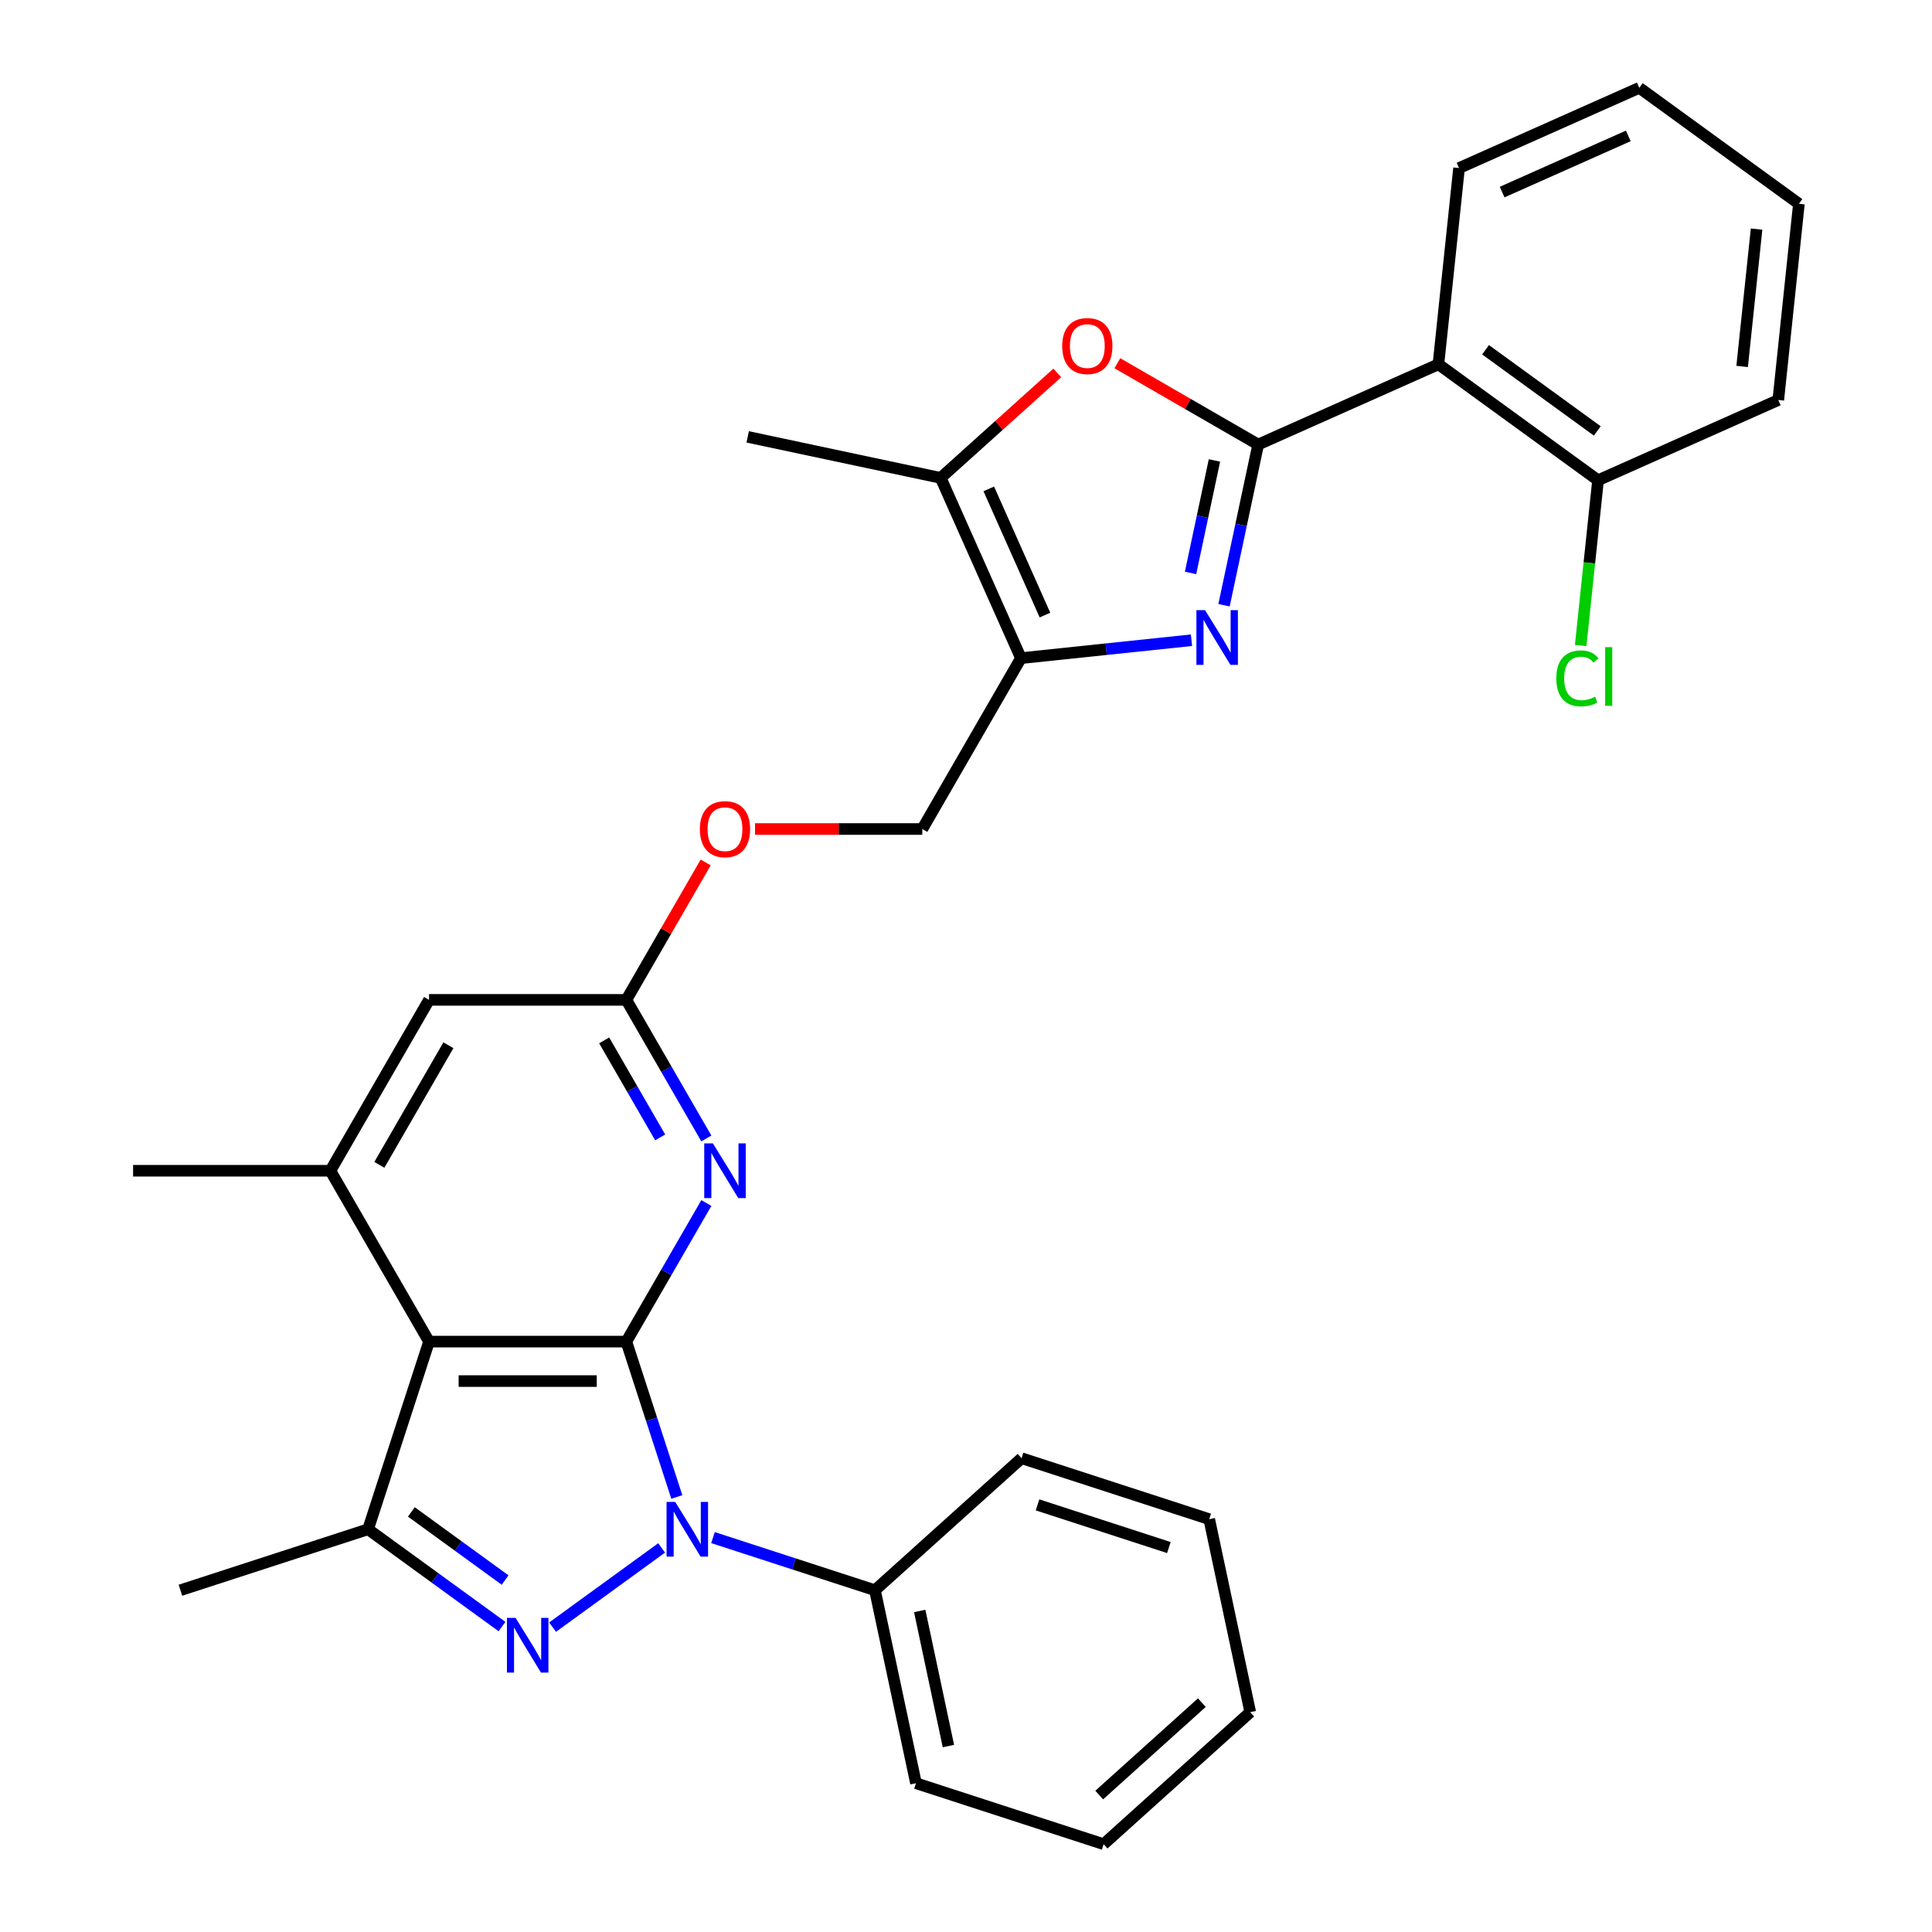 <?xml version='1.0' encoding='iso-8859-1'?>
<svg version='1.1' baseProfile='full'
              xmlns='http://www.w3.org/2000/svg'
                      xmlns:rdkit='http://www.rdkit.org/xml'
                      xmlns:xlink='http://www.w3.org/1999/xlink'
                  xml:space='preserve'
width='1000px' height='1000px' viewBox='0 0 1000 1000'>
<!-- END OF HEADER -->
<rect style='opacity:1.0;fill:#FFFFFF;stroke:none' width='1000' height='1000' x='0' y='0'> </rect>
<path class='bond-0' d='M 324.193,694.416 L 337.257,734.622' style='fill:none;fill-rule:evenodd;stroke:#000000;stroke-width:6px;stroke-linecap:butt;stroke-linejoin:miter;stroke-opacity:1' />
<path class='bond-0' d='M 337.257,734.622 L 350.32,774.827' style='fill:none;fill-rule:evenodd;stroke:#0000FF;stroke-width:6px;stroke-linecap:butt;stroke-linejoin:miter;stroke-opacity:1' />
<path class='bond-3' d='M 324.193,694.416 L 222.071,694.416' style='fill:none;fill-rule:evenodd;stroke:#000000;stroke-width:6px;stroke-linecap:butt;stroke-linejoin:miter;stroke-opacity:1' />
<path class='bond-3' d='M 308.875,714.841 L 237.39,714.841' style='fill:none;fill-rule:evenodd;stroke:#000000;stroke-width:6px;stroke-linecap:butt;stroke-linejoin:miter;stroke-opacity:1' />
<path class='bond-7' d='M 324.193,694.416 L 344.899,658.553' style='fill:none;fill-rule:evenodd;stroke:#000000;stroke-width:6px;stroke-linecap:butt;stroke-linejoin:miter;stroke-opacity:1' />
<path class='bond-7' d='M 344.899,658.553 L 365.605,622.689' style='fill:none;fill-rule:evenodd;stroke:#0000FF;stroke-width:6px;stroke-linecap:butt;stroke-linejoin:miter;stroke-opacity:1' />
<path class='bond-1' d='M 342.458,801.198 L 286.015,842.207' style='fill:none;fill-rule:evenodd;stroke:#0000FF;stroke-width:6px;stroke-linecap:butt;stroke-linejoin:miter;stroke-opacity:1' />
<path class='bond-14' d='M 369.044,795.859 L 410.959,809.479' style='fill:none;fill-rule:evenodd;stroke:#0000FF;stroke-width:6px;stroke-linecap:butt;stroke-linejoin:miter;stroke-opacity:1' />
<path class='bond-14' d='M 410.959,809.479 L 452.875,823.098' style='fill:none;fill-rule:evenodd;stroke:#000000;stroke-width:6px;stroke-linecap:butt;stroke-linejoin:miter;stroke-opacity:1' />
<path class='bond-31' d='M 259.839,841.908 L 225.177,816.724' style='fill:none;fill-rule:evenodd;stroke:#0000FF;stroke-width:6px;stroke-linecap:butt;stroke-linejoin:miter;stroke-opacity:1' />
<path class='bond-31' d='M 225.177,816.724 L 190.514,791.54' style='fill:none;fill-rule:evenodd;stroke:#000000;stroke-width:6px;stroke-linecap:butt;stroke-linejoin:miter;stroke-opacity:1' />
<path class='bond-31' d='M 261.446,817.829 L 237.182,800.2' style='fill:none;fill-rule:evenodd;stroke:#0000FF;stroke-width:6px;stroke-linecap:butt;stroke-linejoin:miter;stroke-opacity:1' />
<path class='bond-31' d='M 237.182,800.2 L 212.918,782.572' style='fill:none;fill-rule:evenodd;stroke:#000000;stroke-width:6px;stroke-linecap:butt;stroke-linejoin:miter;stroke-opacity:1' />
<path class='bond-2' d='M 651.232,230.091 L 642.392,271.679' style='fill:none;fill-rule:evenodd;stroke:#000000;stroke-width:6px;stroke-linecap:butt;stroke-linejoin:miter;stroke-opacity:1' />
<path class='bond-2' d='M 642.392,271.679 L 633.552,313.268' style='fill:none;fill-rule:evenodd;stroke:#0000FF;stroke-width:6px;stroke-linecap:butt;stroke-linejoin:miter;stroke-opacity:1' />
<path class='bond-2' d='M 628.602,238.321 L 622.414,267.433' style='fill:none;fill-rule:evenodd;stroke:#000000;stroke-width:6px;stroke-linecap:butt;stroke-linejoin:miter;stroke-opacity:1' />
<path class='bond-2' d='M 622.414,267.433 L 616.226,296.545' style='fill:none;fill-rule:evenodd;stroke:#0000FF;stroke-width:6px;stroke-linecap:butt;stroke-linejoin:miter;stroke-opacity:1' />
<path class='bond-9' d='M 651.232,230.091 L 744.525,188.554' style='fill:none;fill-rule:evenodd;stroke:#000000;stroke-width:6px;stroke-linecap:butt;stroke-linejoin:miter;stroke-opacity:1' />
<path class='bond-34' d='M 651.232,230.091 L 614.789,209.05' style='fill:none;fill-rule:evenodd;stroke:#000000;stroke-width:6px;stroke-linecap:butt;stroke-linejoin:miter;stroke-opacity:1' />
<path class='bond-34' d='M 614.789,209.05 L 578.345,188.009' style='fill:none;fill-rule:evenodd;stroke:#FF0000;stroke-width:6px;stroke-linecap:butt;stroke-linejoin:miter;stroke-opacity:1' />
<path class='bond-5' d='M 222.071,694.416 L 190.514,791.54' style='fill:none;fill-rule:evenodd;stroke:#000000;stroke-width:6px;stroke-linecap:butt;stroke-linejoin:miter;stroke-opacity:1' />
<path class='bond-11' d='M 222.071,694.416 L 171.01,605.976' style='fill:none;fill-rule:evenodd;stroke:#000000;stroke-width:6px;stroke-linecap:butt;stroke-linejoin:miter;stroke-opacity:1' />
<path class='bond-4' d='M 616.707,331.378 L 572.572,336.017' style='fill:none;fill-rule:evenodd;stroke:#0000FF;stroke-width:6px;stroke-linecap:butt;stroke-linejoin:miter;stroke-opacity:1' />
<path class='bond-4' d='M 572.572,336.017 L 528.437,340.656' style='fill:none;fill-rule:evenodd;stroke:#000000;stroke-width:6px;stroke-linecap:butt;stroke-linejoin:miter;stroke-opacity:1' />
<path class='bond-19' d='M 190.514,791.54 L 93.39,823.098' style='fill:none;fill-rule:evenodd;stroke:#000000;stroke-width:6px;stroke-linecap:butt;stroke-linejoin:miter;stroke-opacity:1' />
<path class='bond-6' d='M 528.437,340.656 L 477.376,429.096' style='fill:none;fill-rule:evenodd;stroke:#000000;stroke-width:6px;stroke-linecap:butt;stroke-linejoin:miter;stroke-opacity:1' />
<path class='bond-10' d='M 528.437,340.656 L 486.901,247.363' style='fill:none;fill-rule:evenodd;stroke:#000000;stroke-width:6px;stroke-linecap:butt;stroke-linejoin:miter;stroke-opacity:1' />
<path class='bond-10' d='M 540.865,318.354 L 511.79,253.049' style='fill:none;fill-rule:evenodd;stroke:#000000;stroke-width:6px;stroke-linecap:butt;stroke-linejoin:miter;stroke-opacity:1' />
<path class='bond-12' d='M 365.605,589.263 L 344.899,553.4' style='fill:none;fill-rule:evenodd;stroke:#0000FF;stroke-width:6px;stroke-linecap:butt;stroke-linejoin:miter;stroke-opacity:1' />
<path class='bond-12' d='M 344.899,553.4 L 324.193,517.536' style='fill:none;fill-rule:evenodd;stroke:#000000;stroke-width:6px;stroke-linecap:butt;stroke-linejoin:miter;stroke-opacity:1' />
<path class='bond-12' d='M 341.705,588.716 L 327.211,563.612' style='fill:none;fill-rule:evenodd;stroke:#0000FF;stroke-width:6px;stroke-linecap:butt;stroke-linejoin:miter;stroke-opacity:1' />
<path class='bond-12' d='M 327.211,563.612 L 312.717,538.507' style='fill:none;fill-rule:evenodd;stroke:#000000;stroke-width:6px;stroke-linecap:butt;stroke-linejoin:miter;stroke-opacity:1' />
<path class='bond-8' d='M 547.239,193.034 L 517.07,220.198' style='fill:none;fill-rule:evenodd;stroke:#FF0000;stroke-width:6px;stroke-linecap:butt;stroke-linejoin:miter;stroke-opacity:1' />
<path class='bond-8' d='M 517.07,220.198 L 486.901,247.363' style='fill:none;fill-rule:evenodd;stroke:#000000;stroke-width:6px;stroke-linecap:butt;stroke-linejoin:miter;stroke-opacity:1' />
<path class='bond-16' d='M 744.525,188.554 L 827.144,248.58' style='fill:none;fill-rule:evenodd;stroke:#000000;stroke-width:6px;stroke-linecap:butt;stroke-linejoin:miter;stroke-opacity:1' />
<path class='bond-16' d='M 768.923,181.034 L 826.756,223.052' style='fill:none;fill-rule:evenodd;stroke:#000000;stroke-width:6px;stroke-linecap:butt;stroke-linejoin:miter;stroke-opacity:1' />
<path class='bond-20' d='M 744.525,188.554 L 755.2,86.991' style='fill:none;fill-rule:evenodd;stroke:#000000;stroke-width:6px;stroke-linecap:butt;stroke-linejoin:miter;stroke-opacity:1' />
<path class='bond-22' d='M 486.901,247.363 L 387.01,226.13' style='fill:none;fill-rule:evenodd;stroke:#000000;stroke-width:6px;stroke-linecap:butt;stroke-linejoin:miter;stroke-opacity:1' />
<path class='bond-21' d='M 171.01,605.976 L 68.888,605.976' style='fill:none;fill-rule:evenodd;stroke:#000000;stroke-width:6px;stroke-linecap:butt;stroke-linejoin:miter;stroke-opacity:1' />
<path class='bond-32' d='M 171.01,605.976 L 222.071,517.536' style='fill:none;fill-rule:evenodd;stroke:#000000;stroke-width:6px;stroke-linecap:butt;stroke-linejoin:miter;stroke-opacity:1' />
<path class='bond-32' d='M 196.358,602.922 L 232.1,541.014' style='fill:none;fill-rule:evenodd;stroke:#000000;stroke-width:6px;stroke-linecap:butt;stroke-linejoin:miter;stroke-opacity:1' />
<path class='bond-13' d='M 324.193,517.536 L 222.071,517.536' style='fill:none;fill-rule:evenodd;stroke:#000000;stroke-width:6px;stroke-linecap:butt;stroke-linejoin:miter;stroke-opacity:1' />
<path class='bond-17' d='M 324.193,517.536 L 344.726,481.972' style='fill:none;fill-rule:evenodd;stroke:#000000;stroke-width:6px;stroke-linecap:butt;stroke-linejoin:miter;stroke-opacity:1' />
<path class='bond-17' d='M 344.726,481.972 L 365.259,446.409' style='fill:none;fill-rule:evenodd;stroke:#FF0000;stroke-width:6px;stroke-linecap:butt;stroke-linejoin:miter;stroke-opacity:1' />
<path class='bond-23' d='M 452.875,823.098 L 474.107,922.988' style='fill:none;fill-rule:evenodd;stroke:#000000;stroke-width:6px;stroke-linecap:butt;stroke-linejoin:miter;stroke-opacity:1' />
<path class='bond-23' d='M 476.038,833.835 L 490.9,903.758' style='fill:none;fill-rule:evenodd;stroke:#000000;stroke-width:6px;stroke-linecap:butt;stroke-linejoin:miter;stroke-opacity:1' />
<path class='bond-24' d='M 452.875,823.098 L 528.766,754.765' style='fill:none;fill-rule:evenodd;stroke:#000000;stroke-width:6px;stroke-linecap:butt;stroke-linejoin:miter;stroke-opacity:1' />
<path class='bond-15' d='M 477.376,429.096 L 434.092,429.096' style='fill:none;fill-rule:evenodd;stroke:#000000;stroke-width:6px;stroke-linecap:butt;stroke-linejoin:miter;stroke-opacity:1' />
<path class='bond-15' d='M 434.092,429.096 L 390.807,429.096' style='fill:none;fill-rule:evenodd;stroke:#FF0000;stroke-width:6px;stroke-linecap:butt;stroke-linejoin:miter;stroke-opacity:1' />
<path class='bond-18' d='M 827.144,248.58 L 822.648,291.354' style='fill:none;fill-rule:evenodd;stroke:#000000;stroke-width:6px;stroke-linecap:butt;stroke-linejoin:miter;stroke-opacity:1' />
<path class='bond-18' d='M 822.648,291.354 L 818.152,334.129' style='fill:none;fill-rule:evenodd;stroke:#00CC00;stroke-width:6px;stroke-linecap:butt;stroke-linejoin:miter;stroke-opacity:1' />
<path class='bond-25' d='M 827.144,248.58 L 920.437,207.043' style='fill:none;fill-rule:evenodd;stroke:#000000;stroke-width:6px;stroke-linecap:butt;stroke-linejoin:miter;stroke-opacity:1' />
<path class='bond-26' d='M 755.2,86.991 L 848.493,45.455' style='fill:none;fill-rule:evenodd;stroke:#000000;stroke-width:6px;stroke-linecap:butt;stroke-linejoin:miter;stroke-opacity:1' />
<path class='bond-26' d='M 777.501,99.419 L 842.806,70.344' style='fill:none;fill-rule:evenodd;stroke:#000000;stroke-width:6px;stroke-linecap:butt;stroke-linejoin:miter;stroke-opacity:1' />
<path class='bond-28' d='M 474.107,922.988 L 571.231,954.545' style='fill:none;fill-rule:evenodd;stroke:#000000;stroke-width:6px;stroke-linecap:butt;stroke-linejoin:miter;stroke-opacity:1' />
<path class='bond-27' d='M 528.766,754.765 L 625.89,786.322' style='fill:none;fill-rule:evenodd;stroke:#000000;stroke-width:6px;stroke-linecap:butt;stroke-linejoin:miter;stroke-opacity:1' />
<path class='bond-27' d='M 537.023,778.923 L 605.01,801.013' style='fill:none;fill-rule:evenodd;stroke:#000000;stroke-width:6px;stroke-linecap:butt;stroke-linejoin:miter;stroke-opacity:1' />
<path class='bond-35' d='M 920.437,207.043 L 931.111,105.48' style='fill:none;fill-rule:evenodd;stroke:#000000;stroke-width:6px;stroke-linecap:butt;stroke-linejoin:miter;stroke-opacity:1' />
<path class='bond-35' d='M 901.726,189.674 L 909.198,118.58' style='fill:none;fill-rule:evenodd;stroke:#000000;stroke-width:6px;stroke-linecap:butt;stroke-linejoin:miter;stroke-opacity:1' />
<path class='bond-29' d='M 848.493,45.455 L 931.111,105.48' style='fill:none;fill-rule:evenodd;stroke:#000000;stroke-width:6px;stroke-linecap:butt;stroke-linejoin:miter;stroke-opacity:1' />
<path class='bond-30' d='M 625.89,786.322 L 647.122,886.213' style='fill:none;fill-rule:evenodd;stroke:#000000;stroke-width:6px;stroke-linecap:butt;stroke-linejoin:miter;stroke-opacity:1' />
<path class='bond-33' d='M 571.231,954.545 L 647.122,886.213' style='fill:none;fill-rule:evenodd;stroke:#000000;stroke-width:6px;stroke-linecap:butt;stroke-linejoin:miter;stroke-opacity:1' />
<path class='bond-33' d='M 568.948,929.117 L 622.072,881.284' style='fill:none;fill-rule:evenodd;stroke:#000000;stroke-width:6px;stroke-linecap:butt;stroke-linejoin:miter;stroke-opacity:1' />
<path  class='atom-1' d='M 349.491 777.38
L 358.771 792.38
Q 359.691 793.86, 361.171 796.54
Q 362.651 799.22, 362.731 799.38
L 362.731 777.38
L 366.491 777.38
L 366.491 805.7
L 362.611 805.7
L 352.651 789.3
Q 351.491 787.38, 350.251 785.18
Q 349.051 782.98, 348.691 782.3
L 348.691 805.7
L 345.011 805.7
L 345.011 777.38
L 349.491 777.38
' fill='#0000FF'/>
<path  class='atom-2' d='M 266.872 837.406
L 276.152 852.406
Q 277.072 853.886, 278.552 856.566
Q 280.032 859.246, 280.112 859.406
L 280.112 837.406
L 283.872 837.406
L 283.872 865.726
L 279.992 865.726
L 270.032 849.326
Q 268.872 847.406, 267.632 845.206
Q 266.432 843.006, 266.072 842.326
L 266.072 865.726
L 262.392 865.726
L 262.392 837.406
L 266.872 837.406
' fill='#0000FF'/>
<path  class='atom-5' d='M 623.74 315.821
L 633.02 330.821
Q 633.94 332.301, 635.42 334.981
Q 636.9 337.661, 636.98 337.821
L 636.98 315.821
L 640.74 315.821
L 640.74 344.141
L 636.86 344.141
L 626.9 327.741
Q 625.74 325.821, 624.5 323.621
Q 623.3 321.421, 622.94 320.741
L 622.94 344.141
L 619.26 344.141
L 619.26 315.821
L 623.74 315.821
' fill='#0000FF'/>
<path  class='atom-8' d='M 368.994 591.816
L 378.274 606.816
Q 379.194 608.296, 380.674 610.976
Q 382.154 613.656, 382.234 613.816
L 382.234 591.816
L 385.994 591.816
L 385.994 620.136
L 382.114 620.136
L 372.154 603.736
Q 370.994 601.816, 369.754 599.616
Q 368.554 597.416, 368.194 596.736
L 368.194 620.136
L 364.514 620.136
L 364.514 591.816
L 368.994 591.816
' fill='#0000FF'/>
<path  class='atom-9' d='M 549.792 179.11
Q 549.792 172.31, 553.152 168.51
Q 556.512 164.71, 562.792 164.71
Q 569.072 164.71, 572.432 168.51
Q 575.792 172.31, 575.792 179.11
Q 575.792 185.99, 572.392 189.91
Q 568.992 193.79, 562.792 193.79
Q 556.552 193.79, 553.152 189.91
Q 549.792 186.03, 549.792 179.11
M 562.792 190.59
Q 567.112 190.59, 569.432 187.71
Q 571.792 184.79, 571.792 179.11
Q 571.792 173.55, 569.432 170.75
Q 567.112 167.91, 562.792 167.91
Q 558.472 167.91, 556.112 170.71
Q 553.792 173.51, 553.792 179.11
Q 553.792 184.83, 556.112 187.71
Q 558.472 190.59, 562.792 190.59
' fill='#FF0000'/>
<path  class='atom-18' d='M 362.254 429.176
Q 362.254 422.376, 365.614 418.576
Q 368.974 414.776, 375.254 414.776
Q 381.534 414.776, 384.894 418.576
Q 388.254 422.376, 388.254 429.176
Q 388.254 436.056, 384.854 439.976
Q 381.454 443.856, 375.254 443.856
Q 369.014 443.856, 365.614 439.976
Q 362.254 436.096, 362.254 429.176
M 375.254 440.656
Q 379.574 440.656, 381.894 437.776
Q 384.254 434.856, 384.254 429.176
Q 384.254 423.616, 381.894 420.816
Q 379.574 417.976, 375.254 417.976
Q 370.934 417.976, 368.574 420.776
Q 366.254 423.576, 366.254 429.176
Q 366.254 434.896, 368.574 437.776
Q 370.934 440.656, 375.254 440.656
' fill='#FF0000'/>
<path  class='atom-19' d='M 805.549 351.122
Q 805.549 344.082, 808.829 340.402
Q 812.149 336.682, 818.429 336.682
Q 824.269 336.682, 827.389 340.802
L 824.749 342.962
Q 822.469 339.962, 818.429 339.962
Q 814.149 339.962, 811.869 342.842
Q 809.629 345.682, 809.629 351.122
Q 809.629 356.722, 811.949 359.602
Q 814.309 362.482, 818.869 362.482
Q 821.989 362.482, 825.629 360.602
L 826.749 363.602
Q 825.269 364.562, 823.029 365.122
Q 820.789 365.682, 818.309 365.682
Q 812.149 365.682, 808.829 361.922
Q 805.549 358.162, 805.549 351.122
' fill='#00CC00'/>
<path  class='atom-19' d='M 830.829 334.962
L 834.509 334.962
L 834.509 365.322
L 830.829 365.322
L 830.829 334.962
' fill='#00CC00'/>
</svg>
